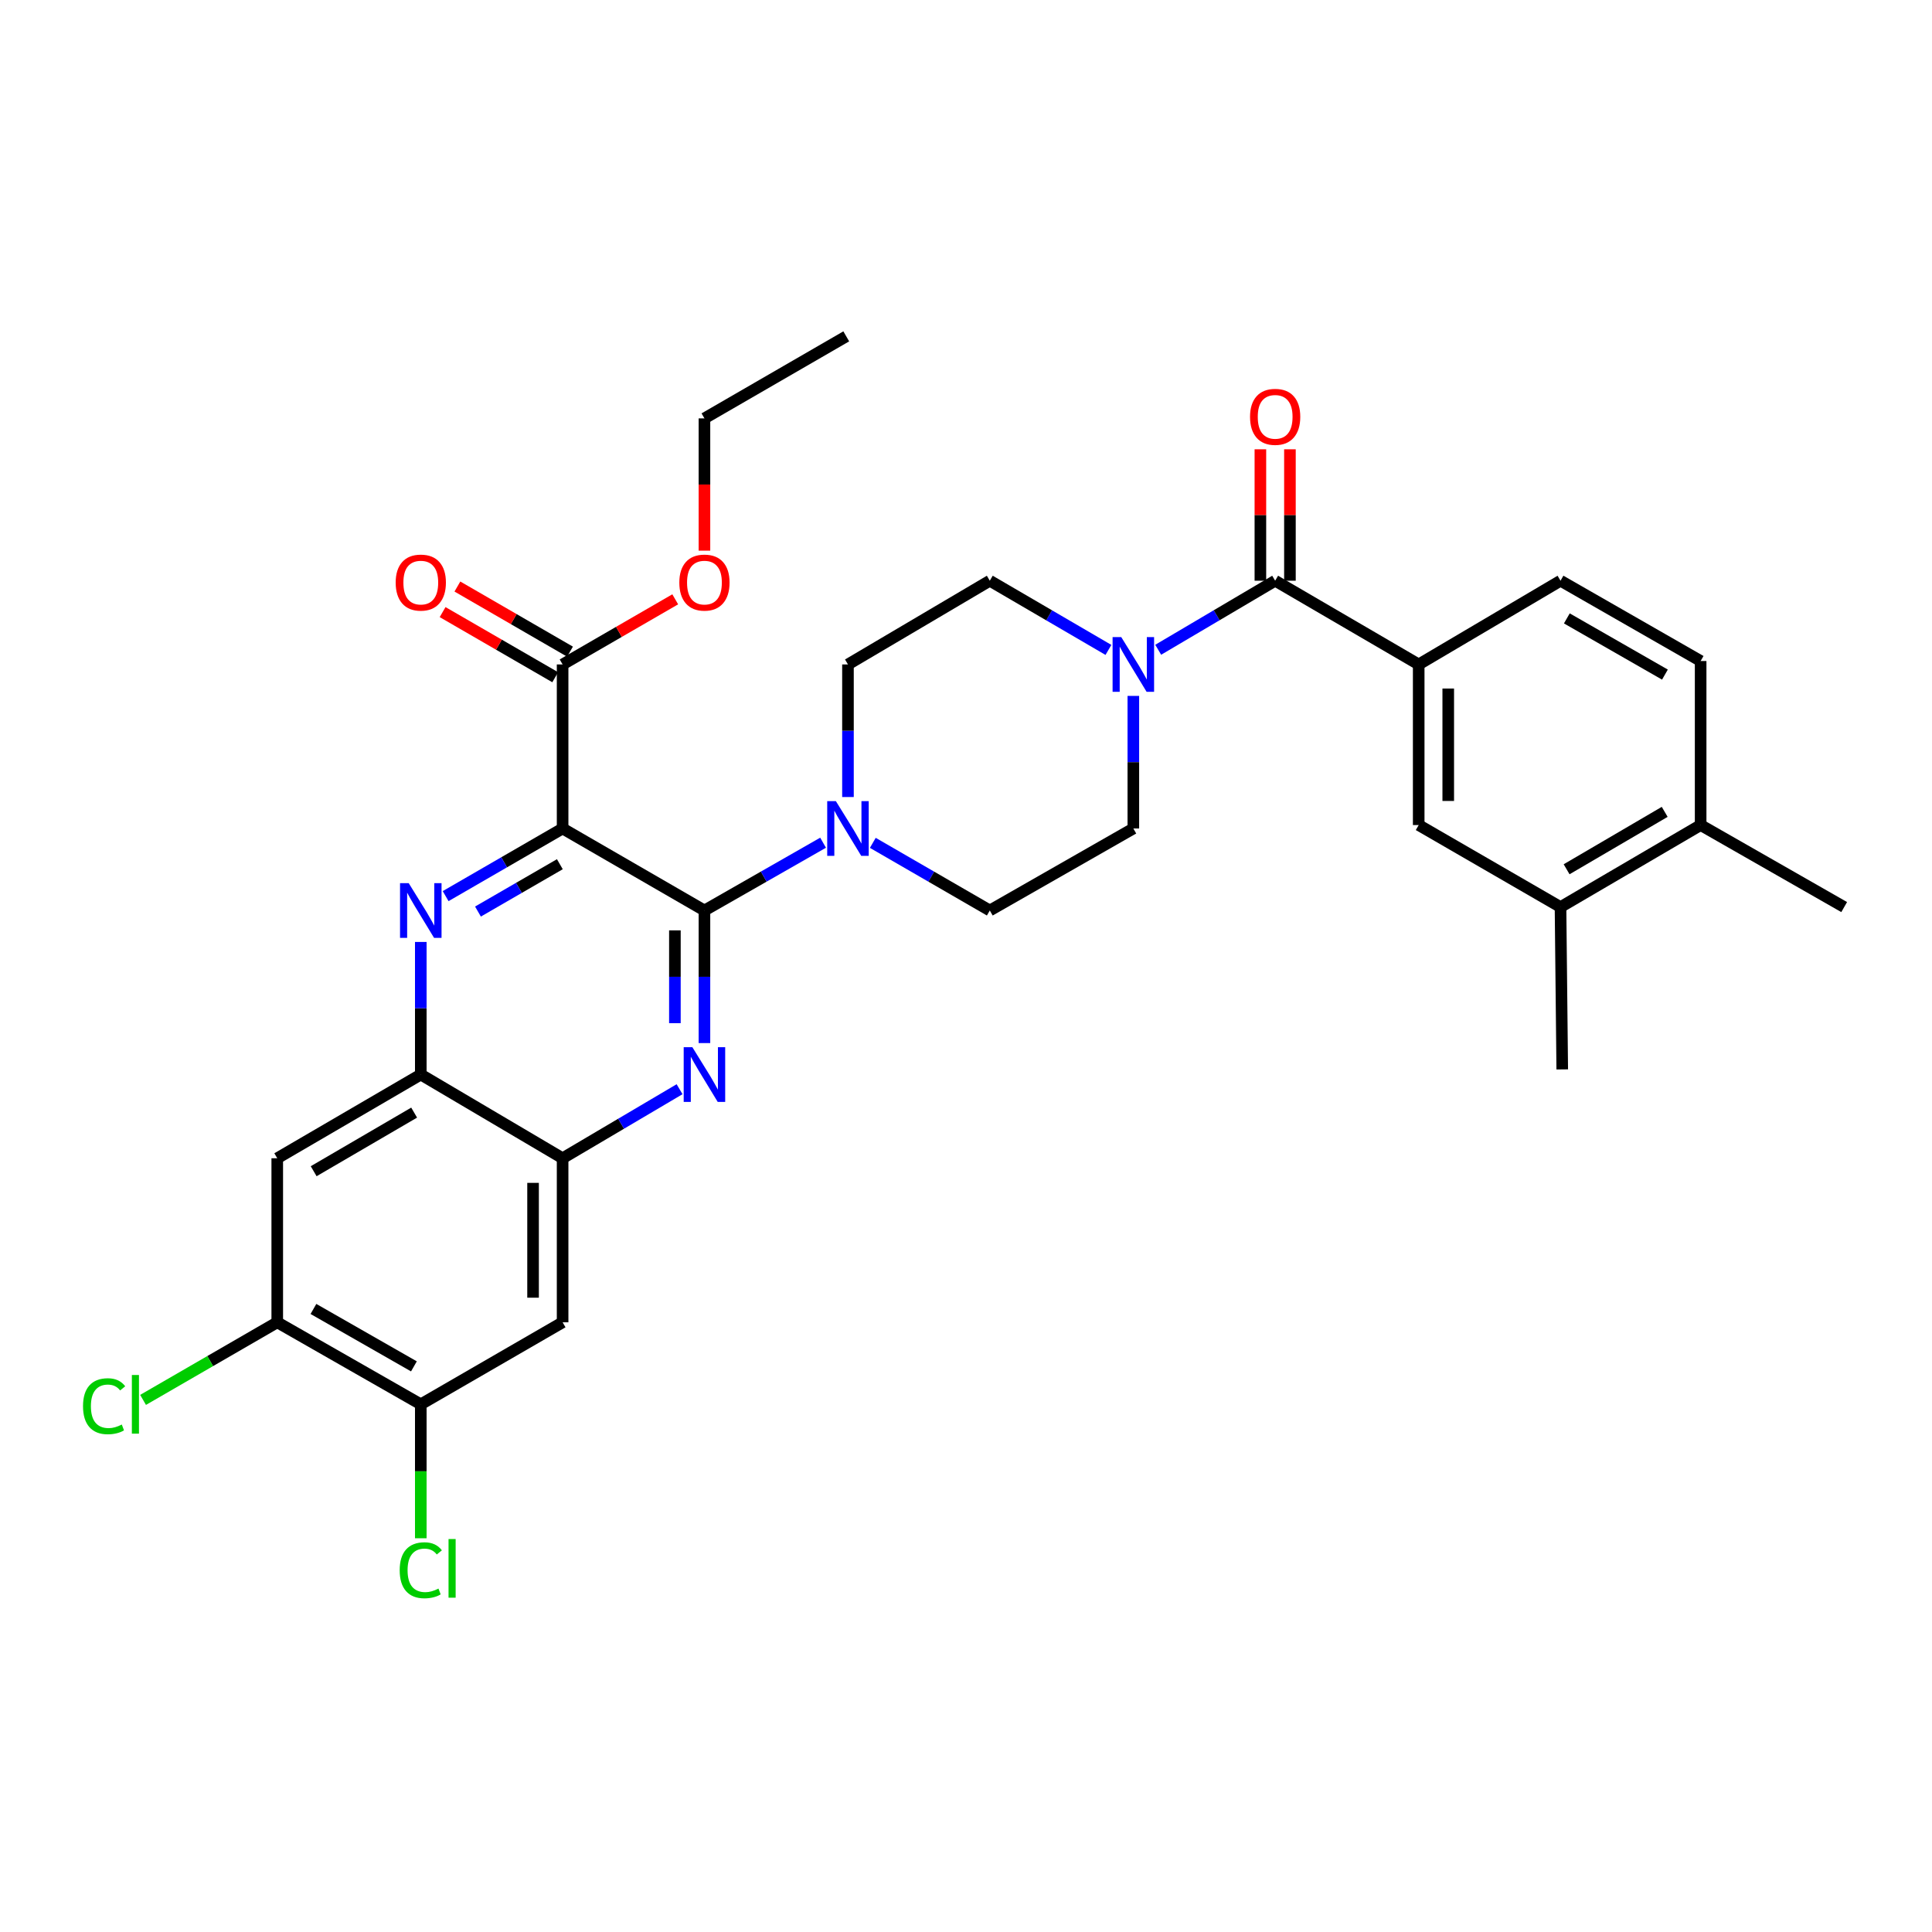 <?xml version='1.0' encoding='iso-8859-1'?>
<svg version='1.1' baseProfile='full'
              xmlns='http://www.w3.org/2000/svg'
                      xmlns:rdkit='http://www.rdkit.org/xml'
                      xmlns:xlink='http://www.w3.org/1999/xlink'
                  xml:space='preserve'
width='1000px' height='1000px' viewBox='0 0 1000 1000'>
<!-- END OF HEADER -->
<rect style='opacity:1.0;fill:#FFFFFF;stroke:none' width='1000' height='1000' x='0' y='0'> </rect>
<path class='bond-0' d='M 586.615,360.198 L 586.615,394.511' style='fill:none;fill-rule:evenodd;stroke:#0000FF;stroke-width:6px;stroke-linecap:butt;stroke-linejoin:miter;stroke-opacity:1' />
<path class='bond-0' d='M 586.615,394.511 L 586.615,428.823' style='fill:none;fill-rule:evenodd;stroke:#000000;stroke-width:6px;stroke-linecap:butt;stroke-linejoin:miter;stroke-opacity:1' />
<path class='bond-1' d='M 599.486,336.316 L 629.753,318.447' style='fill:none;fill-rule:evenodd;stroke:#0000FF;stroke-width:6px;stroke-linecap:butt;stroke-linejoin:miter;stroke-opacity:1' />
<path class='bond-1' d='M 629.753,318.447 L 660.019,300.578' style='fill:none;fill-rule:evenodd;stroke:#000000;stroke-width:6px;stroke-linecap:butt;stroke-linejoin:miter;stroke-opacity:1' />
<path class='bond-2' d='M 573.725,336.396 L 543.021,318.487' style='fill:none;fill-rule:evenodd;stroke:#0000FF;stroke-width:6px;stroke-linecap:butt;stroke-linejoin:miter;stroke-opacity:1' />
<path class='bond-2' d='M 543.021,318.487 L 512.318,300.578' style='fill:none;fill-rule:evenodd;stroke:#000000;stroke-width:6px;stroke-linecap:butt;stroke-linejoin:miter;stroke-opacity:1' />
<path class='bond-3' d='M 667.665,300.578 L 667.665,266.565' style='fill:none;fill-rule:evenodd;stroke:#000000;stroke-width:6px;stroke-linecap:butt;stroke-linejoin:miter;stroke-opacity:1' />
<path class='bond-3' d='M 667.665,266.565 L 667.665,232.553' style='fill:none;fill-rule:evenodd;stroke:#FF0000;stroke-width:6px;stroke-linecap:butt;stroke-linejoin:miter;stroke-opacity:1' />
<path class='bond-3' d='M 652.373,300.578 L 652.373,266.565' style='fill:none;fill-rule:evenodd;stroke:#000000;stroke-width:6px;stroke-linecap:butt;stroke-linejoin:miter;stroke-opacity:1' />
<path class='bond-3' d='M 652.373,266.565 L 652.373,232.553' style='fill:none;fill-rule:evenodd;stroke:#FF0000;stroke-width:6px;stroke-linecap:butt;stroke-linejoin:miter;stroke-opacity:1' />
<path class='bond-4' d='M 660.019,300.578 L 734.316,343.915' style='fill:none;fill-rule:evenodd;stroke:#000000;stroke-width:6px;stroke-linecap:butt;stroke-linejoin:miter;stroke-opacity:1' />
<path class='bond-5' d='M 143.504,684.421 L 217.801,726.875' style='fill:none;fill-rule:evenodd;stroke:#000000;stroke-width:6px;stroke-linecap:butt;stroke-linejoin:miter;stroke-opacity:1' />
<path class='bond-5' d='M 162.236,677.512 L 214.243,707.229' style='fill:none;fill-rule:evenodd;stroke:#000000;stroke-width:6px;stroke-linecap:butt;stroke-linejoin:miter;stroke-opacity:1' />
<path class='bond-6' d='M 143.504,684.421 L 143.504,599.514' style='fill:none;fill-rule:evenodd;stroke:#000000;stroke-width:6px;stroke-linecap:butt;stroke-linejoin:miter;stroke-opacity:1' />
<path class='bond-7' d='M 143.504,684.421 L 108.778,704.503' style='fill:none;fill-rule:evenodd;stroke:#000000;stroke-width:6px;stroke-linecap:butt;stroke-linejoin:miter;stroke-opacity:1' />
<path class='bond-7' d='M 108.778,704.503 L 74.052,724.585' style='fill:none;fill-rule:evenodd;stroke:#00CC00;stroke-width:6px;stroke-linecap:butt;stroke-linejoin:miter;stroke-opacity:1' />
<path class='bond-8' d='M 217.801,726.875 L 291.205,684.421' style='fill:none;fill-rule:evenodd;stroke:#000000;stroke-width:6px;stroke-linecap:butt;stroke-linejoin:miter;stroke-opacity:1' />
<path class='bond-9' d='M 217.801,726.875 L 217.801,761.538' style='fill:none;fill-rule:evenodd;stroke:#000000;stroke-width:6px;stroke-linecap:butt;stroke-linejoin:miter;stroke-opacity:1' />
<path class='bond-9' d='M 217.801,761.538 L 217.801,796.2' style='fill:none;fill-rule:evenodd;stroke:#00CC00;stroke-width:6px;stroke-linecap:butt;stroke-linejoin:miter;stroke-opacity:1' />
<path class='bond-10' d='M 291.205,684.421 L 291.205,599.514' style='fill:none;fill-rule:evenodd;stroke:#000000;stroke-width:6px;stroke-linecap:butt;stroke-linejoin:miter;stroke-opacity:1' />
<path class='bond-10' d='M 275.912,671.685 L 275.912,612.25' style='fill:none;fill-rule:evenodd;stroke:#000000;stroke-width:6px;stroke-linecap:butt;stroke-linejoin:miter;stroke-opacity:1' />
<path class='bond-11' d='M 291.205,599.514 L 217.801,556.176' style='fill:none;fill-rule:evenodd;stroke:#000000;stroke-width:6px;stroke-linecap:butt;stroke-linejoin:miter;stroke-opacity:1' />
<path class='bond-12' d='M 291.205,599.514 L 321.476,581.644' style='fill:none;fill-rule:evenodd;stroke:#000000;stroke-width:6px;stroke-linecap:butt;stroke-linejoin:miter;stroke-opacity:1' />
<path class='bond-12' d='M 321.476,581.644 L 351.747,563.774' style='fill:none;fill-rule:evenodd;stroke:#0000FF;stroke-width:6px;stroke-linecap:butt;stroke-linejoin:miter;stroke-opacity:1' />
<path class='bond-13' d='M 217.801,556.176 L 143.504,599.514' style='fill:none;fill-rule:evenodd;stroke:#000000;stroke-width:6px;stroke-linecap:butt;stroke-linejoin:miter;stroke-opacity:1' />
<path class='bond-13' d='M 214.361,575.886 L 162.354,606.223' style='fill:none;fill-rule:evenodd;stroke:#000000;stroke-width:6px;stroke-linecap:butt;stroke-linejoin:miter;stroke-opacity:1' />
<path class='bond-14' d='M 217.801,556.176 L 217.801,521.864' style='fill:none;fill-rule:evenodd;stroke:#000000;stroke-width:6px;stroke-linecap:butt;stroke-linejoin:miter;stroke-opacity:1' />
<path class='bond-14' d='M 217.801,521.864 L 217.801,487.551' style='fill:none;fill-rule:evenodd;stroke:#0000FF;stroke-width:6px;stroke-linecap:butt;stroke-linejoin:miter;stroke-opacity:1' />
<path class='bond-15' d='M 364.618,539.893 L 364.618,505.581' style='fill:none;fill-rule:evenodd;stroke:#0000FF;stroke-width:6px;stroke-linecap:butt;stroke-linejoin:miter;stroke-opacity:1' />
<path class='bond-15' d='M 364.618,505.581 L 364.618,471.268' style='fill:none;fill-rule:evenodd;stroke:#000000;stroke-width:6px;stroke-linecap:butt;stroke-linejoin:miter;stroke-opacity:1' />
<path class='bond-15' d='M 349.325,529.6 L 349.325,505.581' style='fill:none;fill-rule:evenodd;stroke:#0000FF;stroke-width:6px;stroke-linecap:butt;stroke-linejoin:miter;stroke-opacity:1' />
<path class='bond-15' d='M 349.325,505.581 L 349.325,481.562' style='fill:none;fill-rule:evenodd;stroke:#000000;stroke-width:6px;stroke-linecap:butt;stroke-linejoin:miter;stroke-opacity:1' />
<path class='bond-16' d='M 364.618,471.268 L 291.205,428.823' style='fill:none;fill-rule:evenodd;stroke:#000000;stroke-width:6px;stroke-linecap:butt;stroke-linejoin:miter;stroke-opacity:1' />
<path class='bond-17' d='M 364.618,471.268 L 395.322,453.725' style='fill:none;fill-rule:evenodd;stroke:#000000;stroke-width:6px;stroke-linecap:butt;stroke-linejoin:miter;stroke-opacity:1' />
<path class='bond-17' d='M 395.322,453.725 L 426.027,436.182' style='fill:none;fill-rule:evenodd;stroke:#0000FF;stroke-width:6px;stroke-linecap:butt;stroke-linejoin:miter;stroke-opacity:1' />
<path class='bond-18' d='M 291.205,428.823 L 260.933,446.328' style='fill:none;fill-rule:evenodd;stroke:#000000;stroke-width:6px;stroke-linecap:butt;stroke-linejoin:miter;stroke-opacity:1' />
<path class='bond-18' d='M 260.933,446.328 L 230.66,463.832' style='fill:none;fill-rule:evenodd;stroke:#0000FF;stroke-width:6px;stroke-linecap:butt;stroke-linejoin:miter;stroke-opacity:1' />
<path class='bond-18' d='M 289.778,447.313 L 268.588,459.566' style='fill:none;fill-rule:evenodd;stroke:#000000;stroke-width:6px;stroke-linecap:butt;stroke-linejoin:miter;stroke-opacity:1' />
<path class='bond-18' d='M 268.588,459.566 L 247.397,471.82' style='fill:none;fill-rule:evenodd;stroke:#0000FF;stroke-width:6px;stroke-linecap:butt;stroke-linejoin:miter;stroke-opacity:1' />
<path class='bond-19' d='M 291.205,428.823 L 291.205,343.915' style='fill:none;fill-rule:evenodd;stroke:#000000;stroke-width:6px;stroke-linecap:butt;stroke-linejoin:miter;stroke-opacity:1' />
<path class='bond-20' d='M 291.205,343.915 L 320.351,327.06' style='fill:none;fill-rule:evenodd;stroke:#000000;stroke-width:6px;stroke-linecap:butt;stroke-linejoin:miter;stroke-opacity:1' />
<path class='bond-20' d='M 320.351,327.06 L 349.498,310.205' style='fill:none;fill-rule:evenodd;stroke:#FF0000;stroke-width:6px;stroke-linecap:butt;stroke-linejoin:miter;stroke-opacity:1' />
<path class='bond-21' d='M 295.033,337.296 L 265.891,320.442' style='fill:none;fill-rule:evenodd;stroke:#000000;stroke-width:6px;stroke-linecap:butt;stroke-linejoin:miter;stroke-opacity:1' />
<path class='bond-21' d='M 265.891,320.442 L 236.749,303.587' style='fill:none;fill-rule:evenodd;stroke:#FF0000;stroke-width:6px;stroke-linecap:butt;stroke-linejoin:miter;stroke-opacity:1' />
<path class='bond-21' d='M 287.377,350.534 L 258.235,333.68' style='fill:none;fill-rule:evenodd;stroke:#000000;stroke-width:6px;stroke-linecap:butt;stroke-linejoin:miter;stroke-opacity:1' />
<path class='bond-21' d='M 258.235,333.68 L 229.092,316.825' style='fill:none;fill-rule:evenodd;stroke:#FF0000;stroke-width:6px;stroke-linecap:butt;stroke-linejoin:miter;stroke-opacity:1' />
<path class='bond-22' d='M 364.618,285.019 L 364.618,250.786' style='fill:none;fill-rule:evenodd;stroke:#FF0000;stroke-width:6px;stroke-linecap:butt;stroke-linejoin:miter;stroke-opacity:1' />
<path class='bond-22' d='M 364.618,250.786 L 364.618,216.554' style='fill:none;fill-rule:evenodd;stroke:#000000;stroke-width:6px;stroke-linecap:butt;stroke-linejoin:miter;stroke-opacity:1' />
<path class='bond-23' d='M 364.618,216.554 L 438.022,174.1' style='fill:none;fill-rule:evenodd;stroke:#000000;stroke-width:6px;stroke-linecap:butt;stroke-linejoin:miter;stroke-opacity:1' />
<path class='bond-24' d='M 451.766,436.258 L 482.042,453.763' style='fill:none;fill-rule:evenodd;stroke:#0000FF;stroke-width:6px;stroke-linecap:butt;stroke-linejoin:miter;stroke-opacity:1' />
<path class='bond-24' d='M 482.042,453.763 L 512.318,471.268' style='fill:none;fill-rule:evenodd;stroke:#000000;stroke-width:6px;stroke-linecap:butt;stroke-linejoin:miter;stroke-opacity:1' />
<path class='bond-25' d='M 438.906,412.54 L 438.906,378.228' style='fill:none;fill-rule:evenodd;stroke:#0000FF;stroke-width:6px;stroke-linecap:butt;stroke-linejoin:miter;stroke-opacity:1' />
<path class='bond-25' d='M 438.906,378.228 L 438.906,343.915' style='fill:none;fill-rule:evenodd;stroke:#000000;stroke-width:6px;stroke-linecap:butt;stroke-linejoin:miter;stroke-opacity:1' />
<path class='bond-26' d='M 512.318,471.268 L 586.615,428.823' style='fill:none;fill-rule:evenodd;stroke:#000000;stroke-width:6px;stroke-linecap:butt;stroke-linejoin:miter;stroke-opacity:1' />
<path class='bond-27' d='M 512.318,300.578 L 438.906,343.915' style='fill:none;fill-rule:evenodd;stroke:#000000;stroke-width:6px;stroke-linecap:butt;stroke-linejoin:miter;stroke-opacity:1' />
<path class='bond-28' d='M 734.316,343.915 L 734.316,427.047' style='fill:none;fill-rule:evenodd;stroke:#000000;stroke-width:6px;stroke-linecap:butt;stroke-linejoin:miter;stroke-opacity:1' />
<path class='bond-28' d='M 749.608,356.385 L 749.608,414.578' style='fill:none;fill-rule:evenodd;stroke:#000000;stroke-width:6px;stroke-linecap:butt;stroke-linejoin:miter;stroke-opacity:1' />
<path class='bond-29' d='M 734.316,343.915 L 807.72,300.578' style='fill:none;fill-rule:evenodd;stroke:#000000;stroke-width:6px;stroke-linecap:butt;stroke-linejoin:miter;stroke-opacity:1' />
<path class='bond-30' d='M 734.316,427.047 L 807.72,469.501' style='fill:none;fill-rule:evenodd;stroke:#000000;stroke-width:6px;stroke-linecap:butt;stroke-linejoin:miter;stroke-opacity:1' />
<path class='bond-31' d='M 807.72,300.578 L 880.249,342.14' style='fill:none;fill-rule:evenodd;stroke:#000000;stroke-width:6px;stroke-linecap:butt;stroke-linejoin:miter;stroke-opacity:1' />
<path class='bond-31' d='M 810.996,320.081 L 861.766,349.174' style='fill:none;fill-rule:evenodd;stroke:#000000;stroke-width:6px;stroke-linecap:butt;stroke-linejoin:miter;stroke-opacity:1' />
<path class='bond-32' d='M 807.72,469.501 L 880.249,427.047' style='fill:none;fill-rule:evenodd;stroke:#000000;stroke-width:6px;stroke-linecap:butt;stroke-linejoin:miter;stroke-opacity:1' />
<path class='bond-32' d='M 810.874,449.935 L 861.645,420.218' style='fill:none;fill-rule:evenodd;stroke:#000000;stroke-width:6px;stroke-linecap:butt;stroke-linejoin:miter;stroke-opacity:1' />
<path class='bond-33' d='M 807.72,469.501 L 808.612,553.525' style='fill:none;fill-rule:evenodd;stroke:#000000;stroke-width:6px;stroke-linecap:butt;stroke-linejoin:miter;stroke-opacity:1' />
<path class='bond-34' d='M 880.249,342.14 L 880.249,427.047' style='fill:none;fill-rule:evenodd;stroke:#000000;stroke-width:6px;stroke-linecap:butt;stroke-linejoin:miter;stroke-opacity:1' />
<path class='bond-35' d='M 880.249,427.047 L 954.545,469.501' style='fill:none;fill-rule:evenodd;stroke:#000000;stroke-width:6px;stroke-linecap:butt;stroke-linejoin:miter;stroke-opacity:1' />
<path  class='atom-0' d='M 580.355 329.755
L 589.635 344.755
Q 590.555 346.235, 592.035 348.915
Q 593.515 351.595, 593.595 351.755
L 593.595 329.755
L 597.355 329.755
L 597.355 358.075
L 593.475 358.075
L 583.515 341.675
Q 582.355 339.755, 581.115 337.555
Q 579.915 335.355, 579.555 334.675
L 579.555 358.075
L 575.875 358.075
L 575.875 329.755
L 580.355 329.755
' fill='#0000FF'/>
<path  class='atom-2' d='M 647.019 215.75
Q 647.019 208.95, 650.379 205.15
Q 653.739 201.35, 660.019 201.35
Q 666.299 201.35, 669.659 205.15
Q 673.019 208.95, 673.019 215.75
Q 673.019 222.63, 669.619 226.55
Q 666.219 230.43, 660.019 230.43
Q 653.779 230.43, 650.379 226.55
Q 647.019 222.67, 647.019 215.75
M 660.019 227.23
Q 664.339 227.23, 666.659 224.35
Q 669.019 221.43, 669.019 215.75
Q 669.019 210.19, 666.659 207.39
Q 664.339 204.55, 660.019 204.55
Q 655.699 204.55, 653.339 207.35
Q 651.019 210.15, 651.019 215.75
Q 651.019 221.47, 653.339 224.35
Q 655.699 227.23, 660.019 227.23
' fill='#FF0000'/>
<path  class='atom-9' d='M 358.358 542.016
L 367.638 557.016
Q 368.558 558.496, 370.038 561.176
Q 371.518 563.856, 371.598 564.016
L 371.598 542.016
L 375.358 542.016
L 375.358 570.336
L 371.478 570.336
L 361.518 553.936
Q 360.358 552.016, 359.118 549.816
Q 357.918 547.616, 357.558 546.936
L 357.558 570.336
L 353.878 570.336
L 353.878 542.016
L 358.358 542.016
' fill='#0000FF'/>
<path  class='atom-12' d='M 211.541 457.108
L 220.821 472.108
Q 221.741 473.588, 223.221 476.268
Q 224.701 478.948, 224.781 479.108
L 224.781 457.108
L 228.541 457.108
L 228.541 485.428
L 224.661 485.428
L 214.701 469.028
Q 213.541 467.108, 212.301 464.908
Q 211.101 462.708, 210.741 462.028
L 210.741 485.428
L 207.061 485.428
L 207.061 457.108
L 211.541 457.108
' fill='#0000FF'/>
<path  class='atom-14' d='M 351.618 301.542
Q 351.618 294.742, 354.978 290.942
Q 358.338 287.142, 364.618 287.142
Q 370.898 287.142, 374.258 290.942
Q 377.618 294.742, 377.618 301.542
Q 377.618 308.422, 374.218 312.342
Q 370.818 316.222, 364.618 316.222
Q 358.378 316.222, 354.978 312.342
Q 351.618 308.462, 351.618 301.542
M 364.618 313.022
Q 368.938 313.022, 371.258 310.142
Q 373.618 307.222, 373.618 301.542
Q 373.618 295.982, 371.258 293.182
Q 368.938 290.342, 364.618 290.342
Q 360.298 290.342, 357.938 293.142
Q 355.618 295.942, 355.618 301.542
Q 355.618 307.262, 357.938 310.142
Q 360.298 313.022, 364.618 313.022
' fill='#FF0000'/>
<path  class='atom-15' d='M 204.801 301.542
Q 204.801 294.742, 208.161 290.942
Q 211.521 287.142, 217.801 287.142
Q 224.081 287.142, 227.441 290.942
Q 230.801 294.742, 230.801 301.542
Q 230.801 308.422, 227.401 312.342
Q 224.001 316.222, 217.801 316.222
Q 211.561 316.222, 208.161 312.342
Q 204.801 308.462, 204.801 301.542
M 217.801 313.022
Q 222.121 313.022, 224.441 310.142
Q 226.801 307.222, 226.801 301.542
Q 226.801 295.982, 224.441 293.182
Q 222.121 290.342, 217.801 290.342
Q 213.481 290.342, 211.121 293.142
Q 208.801 295.942, 208.801 301.542
Q 208.801 307.262, 211.121 310.142
Q 213.481 313.022, 217.801 313.022
' fill='#FF0000'/>
<path  class='atom-18' d='M 432.646 414.663
L 441.926 429.663
Q 442.846 431.143, 444.326 433.823
Q 445.806 436.503, 445.886 436.663
L 445.886 414.663
L 449.646 414.663
L 449.646 442.983
L 445.766 442.983
L 435.806 426.583
Q 434.646 424.663, 433.406 422.463
Q 432.206 420.263, 431.846 419.583
L 431.846 442.983
L 428.166 442.983
L 428.166 414.663
L 432.646 414.663
' fill='#0000FF'/>
<path  class='atom-23' d='M 42.971 727.855
Q 42.971 720.815, 46.251 717.135
Q 49.571 713.415, 55.851 713.415
Q 61.691 713.415, 64.811 717.535
L 62.171 719.695
Q 59.891 716.695, 55.851 716.695
Q 51.571 716.695, 49.291 719.575
Q 47.051 722.415, 47.051 727.855
Q 47.051 733.455, 49.371 736.335
Q 51.731 739.215, 56.291 739.215
Q 59.411 739.215, 63.051 737.335
L 64.171 740.335
Q 62.691 741.295, 60.451 741.855
Q 58.211 742.415, 55.731 742.415
Q 49.571 742.415, 46.251 738.655
Q 42.971 734.895, 42.971 727.855
' fill='#00CC00'/>
<path  class='atom-23' d='M 68.251 711.695
L 71.931 711.695
L 71.931 742.055
L 68.251 742.055
L 68.251 711.695
' fill='#00CC00'/>
<path  class='atom-24' d='M 206.881 812.763
Q 206.881 805.723, 210.161 802.043
Q 213.481 798.323, 219.761 798.323
Q 225.601 798.323, 228.721 802.443
L 226.081 804.603
Q 223.801 801.603, 219.761 801.603
Q 215.481 801.603, 213.201 804.483
Q 210.961 807.323, 210.961 812.763
Q 210.961 818.363, 213.281 821.243
Q 215.641 824.123, 220.201 824.123
Q 223.321 824.123, 226.961 822.243
L 228.081 825.243
Q 226.601 826.203, 224.361 826.763
Q 222.121 827.323, 219.641 827.323
Q 213.481 827.323, 210.161 823.563
Q 206.881 819.803, 206.881 812.763
' fill='#00CC00'/>
<path  class='atom-24' d='M 232.161 796.603
L 235.841 796.603
L 235.841 826.963
L 232.161 826.963
L 232.161 796.603
' fill='#00CC00'/>
</svg>
